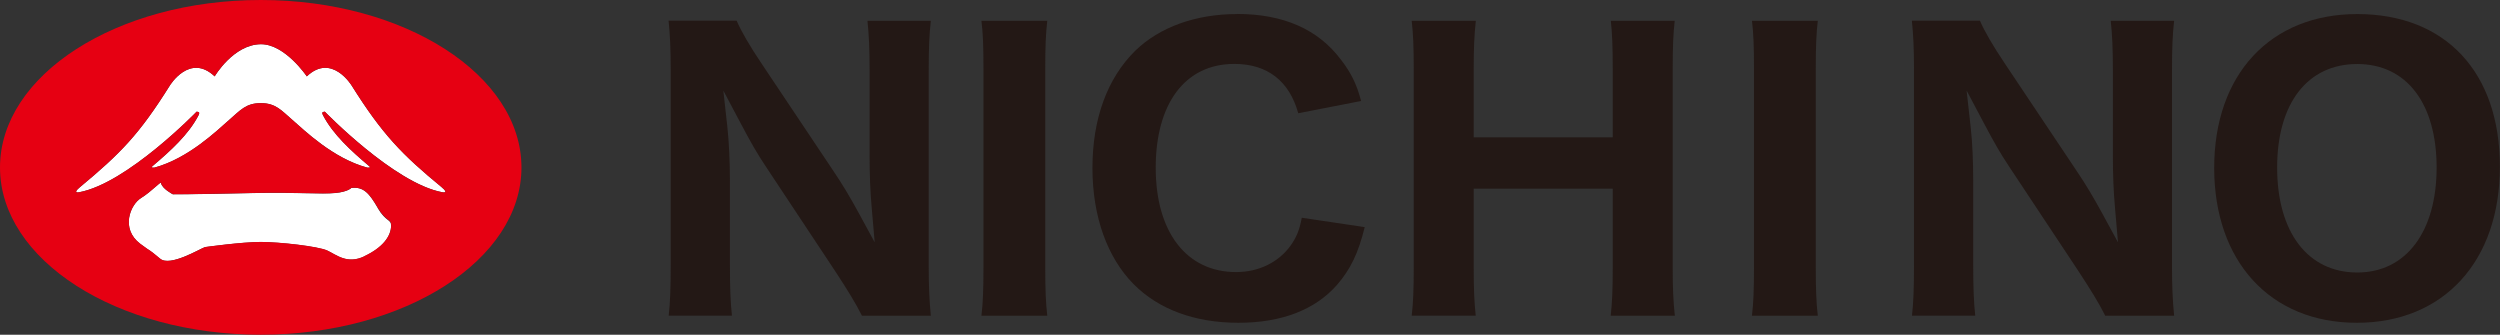 <?xml version="1.0" encoding="UTF-8"?>
<svg id="_圖層_2" data-name="圖層 2" xmlns="http://www.w3.org/2000/svg" viewBox="0 0 234.68 31.42">
  <rect x="0" y="0" width="234.68" height="31.42" fill="#333333" stroke="none"/>
  <defs>
    <style>
      .cls-1 {
        fill: #231815;
      }

      .cls-1, .cls-2, .cls-3 {
        stroke-width: 0px;
      }

      .cls-2 {
        fill: #e60012;
      }

      .cls-3 {
        fill: #fff;
      }
    </style>
  </defs>
  <g id="logo">
    <g>
      <g>
        <path class="cls-1" d="M80.88,29.64h6.5c-.14-1.4-.2-2.86-.2-4.54V6.59c0-1.99.05-3.34.2-4.64h-5.95c.14,1.33.2,2.65.2,4.64v7.95c0,1.88.06,3.46.21,5.1l.27,3.11-1.49-2.74c-.89-1.62-1.53-2.7-2.48-4.1l-6.62-9.9c-1.15-1.71-1.93-3.05-2.37-4.07h-6.39c.14,1.31.2,2.69.2,4.54v18.33c0,2.22-.05,3.63-.19,4.82h5.94c-.14-1.27-.19-2.66-.19-4.78v-7.81c0-1.91-.09-3.73-.24-5.12l-.38-3.42,1.61,3.04c.95,1.79,1.53,2.83,2.47,4.23l6.45,9.73c1.12,1.71,1.87,2.92,2.48,4.13Z"/>
        <path class="cls-1" d="M92.13,29.64h6.18c-.14-1.22-.19-2.48-.19-4.5V6.45c0-2.1.05-3.3.19-4.5h-6.18c.14,1.19.19,2.27.19,4.5v18.68c0,2-.05,3.35-.19,4.5Z"/>
        <path class="cls-1" d="M151.2,29.64h6.02c-.15-1.41-.2-2.59-.2-4.5V6.45c0-2.04.05-3.3.19-4.5h-6c.13,1.16.18,2.45.18,4.5v6.44h-13.05v-6.44c0-1.89.05-3.16.2-4.5h-6.02c.14,1.25.19,2.48.19,4.5v18.68c0,2.04-.05,3.3-.19,4.5h6.01c-.14-1.3-.19-2.55-.19-4.5v-7.42h13.05v7.42c0,2.02-.05,3.28-.19,4.5Z"/>
        <path class="cls-1" d="M197.59,29.64h6.5c-.14-1.4-.2-2.86-.2-4.54V6.59c0-1.99.05-3.34.2-4.64h-5.95c.14,1.33.2,2.65.2,4.64v7.95c0,1.88.06,3.46.21,5.1l.27,3.11-1.49-2.74c-.89-1.62-1.53-2.7-2.48-4.1l-6.62-9.9c-1.15-1.71-1.93-3.05-2.37-4.07h-6.39c.14,1.31.2,2.69.2,4.54v18.33c0,2.22-.05,3.63-.19,4.82h5.94c-.14-1.27-.19-2.66-.19-4.78v-7.81c0-1.91-.08-3.73-.24-5.12l-.38-3.42,1.61,3.04c.95,1.79,1.53,2.83,2.47,4.23l6.45,9.73c1.12,1.71,1.87,2.92,2.48,4.13Z"/>
        <path class="cls-1" d="M221.28,1.32c-8.16,0-13.43,5.67-13.43,14.44s5.26,14.54,13.39,14.54,13.43-5.75,13.43-14.65-5.13-14.33-13.39-14.33ZM221.28,25.58c-4.64,0-7.52-3.78-7.52-9.85s2.88-9.72,7.52-9.72,7.45,3.72,7.45,9.72-2.85,9.85-7.45,9.85Z"/>
        <path class="cls-1" d="M116.12,1.32c-3.87,0-7.26,1.22-9.55,3.44-2.63,2.59-4.02,6.4-4.02,11s1.41,8.42,3.85,10.9c2.35,2.38,5.76,3.64,9.85,3.64s7.23-1.24,9.27-3.57c1.27-1.48,1.98-2.95,2.59-5.41l-5.91-.88c-.21,1.15-.5,1.85-1.06,2.63-1.14,1.57-3,2.47-5.1,2.47-4.66,0-7.55-3.75-7.55-9.79s2.76-9.75,7.38-9.75c3.1,0,5.16,1.6,6,4.63l5.9-1.15c-.41-1.57-.95-2.66-1.88-3.86-2.14-2.87-5.42-4.31-9.76-4.31Z"/>
        <path class="cls-1" d="M164.46,29.64h6.18c-.14-1.22-.19-2.48-.19-4.5V6.45c0-2.1.05-3.3.19-4.5h-6.18c.14,1.19.19,2.27.19,4.5v18.68c0,2-.05,3.35-.19,4.5Z"/>
      </g>
      <g>
        <path class="cls-3" d="M35.46,19.52c-.77-1.33-1.32-2.03-2.49-1.87,0,0-.32.36-1.49.47-1.32.13-3.7-.08-7.48,0-6.9.15-7.78.12-7.78.12,0,0-1.02-.53-1.11-1.06-.03-.17-.86.78-1.87,1.41-1.01.62-1.95,2.89-.08,4.3,1.28.96.51.27,1.87,1.4.93.78,3.74-.94,4.21-1.09,0,0,3.43-.48,5.23-.48s5.38.41,6.24.8c.86.39,1.87,1.33,3.5.54,1.64-.77,2.5-1.82,2.5-2.88,0-.62-.47-.32-1.25-1.64Z"/>
        <path class="cls-3" d="M41.47,17.58c-3.72-3.06-5.57-4.95-8.46-9.55,0,0-1.88-3.08-4.21-.86,0,0-2.05-3.04-4.32-3.02-2.57.03-4.33,3.02-4.33,3.02-2.34-2.22-4.21.86-4.21.86-2.88,4.59-4.62,6.37-8.45,9.55-.72.6-.08.47-.08.47,4.52-.82,11.05-7.57,11.05-7.57.16.04.35,0,.16.37-.93,1.78-2.59,3.29-4.3,4.74-.26.2.19.14.19.14,3.19-.87,5.85-3.46,7.01-4.48,1.03-.89,1.56-1.57,2.96-1.57s1.93.68,2.96,1.57c1.17,1.02,3.82,3.6,7.02,4.48,0,0,.45.06.19-.14-1.72-1.45-3.37-2.96-4.31-4.74-.2-.37,0-.33.15-.37,0,0,6.53,6.74,11.05,7.57,0,0,.65.13-.08-.47Z"/>
        <path class="cls-2" d="M24.48,0C10.96,0,0,7.04,0,15.72s10.96,15.7,24.48,15.7,24.47-7.03,24.47-15.7S37.99,0,24.48,0ZM34.22,24.05c-1.64.79-2.65-.15-3.5-.54-.85-.39-4.44-.8-6.24-.8s-5.23.48-5.23.48c-.47.16-3.28,1.88-4.21,1.09-1.36-1.13-.59-.44-1.87-1.4-1.87-1.41-.94-3.67.08-4.3,1.01-.62,1.84-1.58,1.87-1.41.08.53,1.11,1.06,1.11,1.06,0,0,.88.03,7.78-.12,3.78-.08,6.16.13,7.48,0,1.16-.11,1.49-.47,1.49-.47,1.17-.15,1.71.55,2.49,1.87.78,1.32,1.25,1.02,1.25,1.64,0,1.06-.86,2.11-2.5,2.88ZM41.54,18.05c-4.52-.82-11.05-7.57-11.05-7.57-.15.04-.35,0-.15.37.94,1.78,2.59,3.29,4.31,4.74.25.2-.19.14-.19.14-3.2-.87-5.85-3.46-7.02-4.48-1.03-.89-1.56-1.57-2.96-1.57s-1.93.68-2.96,1.57c-1.17,1.02-3.82,3.6-7.01,4.48,0,0-.45.06-.19-.14,1.71-1.45,3.37-2.96,4.3-4.74.19-.37,0-.33-.16-.37,0,0-6.53,6.74-11.05,7.57,0,0-.64.13.08-.47,3.83-3.18,5.57-4.95,8.45-9.55,0,0,1.87-3.08,4.21-.86,0,0,1.75-3,4.33-3.02,2.28-.02,4.32,3.02,4.32,3.02,2.34-2.22,4.21.86,4.21.86,2.88,4.59,4.73,6.49,8.46,9.55.72.6.08.47.08.47Z"/>
      </g>
    </g>
  </g>
</svg>